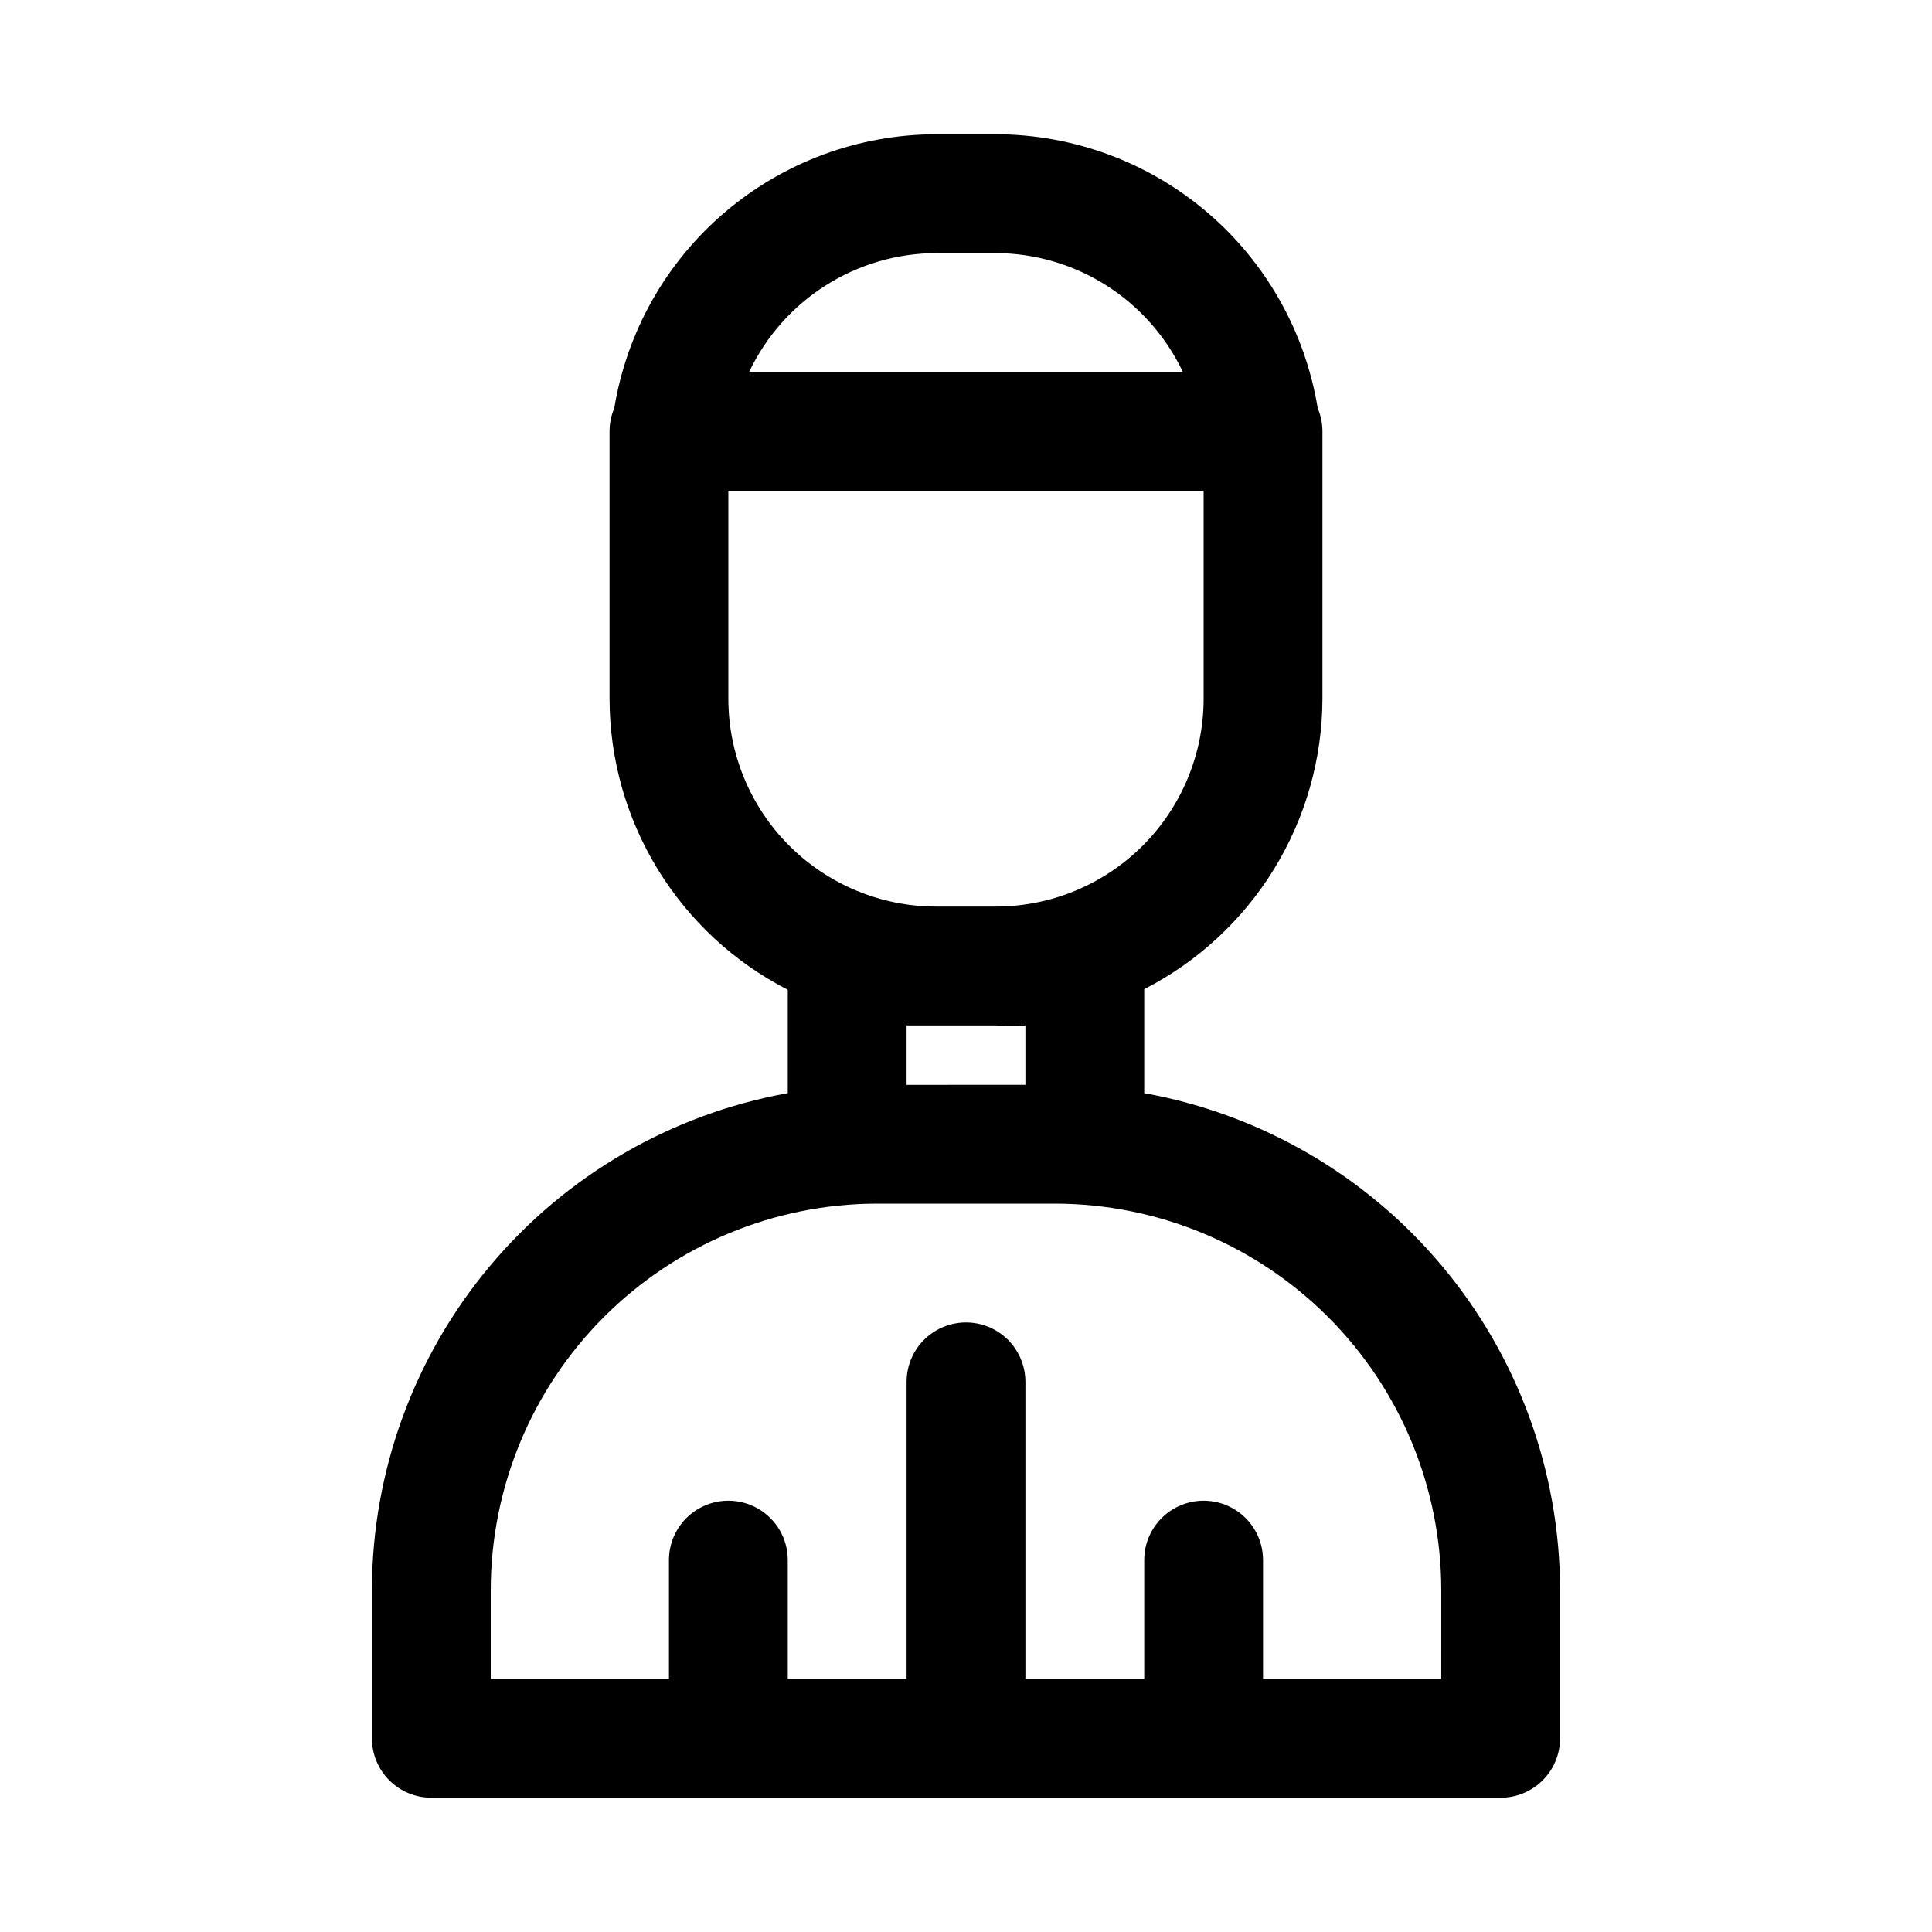 <?xml version="1.0" encoding="UTF-8"?>
<!-- Uploaded to: SVG Repo, www.svgrepo.com, Generator: SVG Repo Mixer Tools -->
<svg fill="#000000" width="800px" height="800px" version="1.1" viewBox="144 144 512 512" xmlns="http://www.w3.org/2000/svg">
 <path d="m447.23 433.69v-27.551c14.184-7.262 26.094-18.285 34.426-31.863 8.332-13.582 12.762-29.195 12.805-45.129v-62.977-6.297-1.574c-0.004-2.109-0.43-4.195-1.258-6.141-3.32-20.246-13.719-38.652-29.348-51.945-15.629-13.293-35.469-20.605-55.984-20.633h-15.746c-20.516 0.027-40.355 7.34-55.984 20.633-15.625 13.293-26.027 31.699-29.348 51.945-0.828 1.945-1.254 4.031-1.258 6.141v1.574 6.297 62.977c0.016 15.961 4.43 31.605 12.766 45.219 8.332 13.609 20.258 24.66 34.465 31.93v27.395c-30.871 5.566-58.812 21.789-78.953 45.84-20.137 24.055-31.199 54.41-31.254 85.781v39.359c0 4.176 1.656 8.18 4.609 11.133 2.953 2.953 6.957 4.609 11.133 4.609h283.39c4.176 0 8.18-1.656 11.133-4.609 2.953-2.953 4.609-6.957 4.609-11.133v-39.359c-0.055-31.371-11.113-61.727-31.254-85.781-20.141-24.051-48.082-40.273-78.953-45.84zm-55.105-222.62h15.746c10.395 0.035 20.566 3.012 29.344 8.582 8.773 5.574 15.793 13.516 20.25 22.906h-114.93c4.457-9.391 11.477-17.332 20.254-22.906 8.773-5.57 18.945-8.547 29.34-8.582zm-55.102 62.977h125.95v55.105-0.004c0 14.617-5.809 28.633-16.141 38.965-10.336 10.336-24.352 16.141-38.965 16.141h-15.746c-14.613 0-28.629-5.805-38.965-16.141-10.332-10.332-16.137-24.348-16.137-38.965zm55.105 141.7h15.742c2.621 0.152 5.25 0.152 7.871 0v15.742l-31.488 0.004v-15.746zm133.82 173.18h-47.23v-31.488c0-5.625-3-10.82-7.871-13.633s-10.875-2.812-15.746 0c-4.871 2.812-7.871 8.008-7.871 13.633v31.488h-31.488v-78.719c0-5.625-3-10.824-7.871-13.637s-10.875-2.812-15.746 0-7.871 8.012-7.871 13.637v78.719h-31.488v-31.488c0-5.625-3-10.82-7.871-13.633-4.871-2.812-10.871-2.812-15.746 0-4.871 2.812-7.871 8.008-7.871 13.633v31.488h-47.23v-23.613c0.039-27.129 10.836-53.137 30.02-72.316 19.184-19.184 45.188-29.98 72.316-30.02h47.23c27.129 0.039 53.137 10.836 72.316 30.02 19.184 19.18 29.98 45.188 30.02 72.316z"/>
</svg>